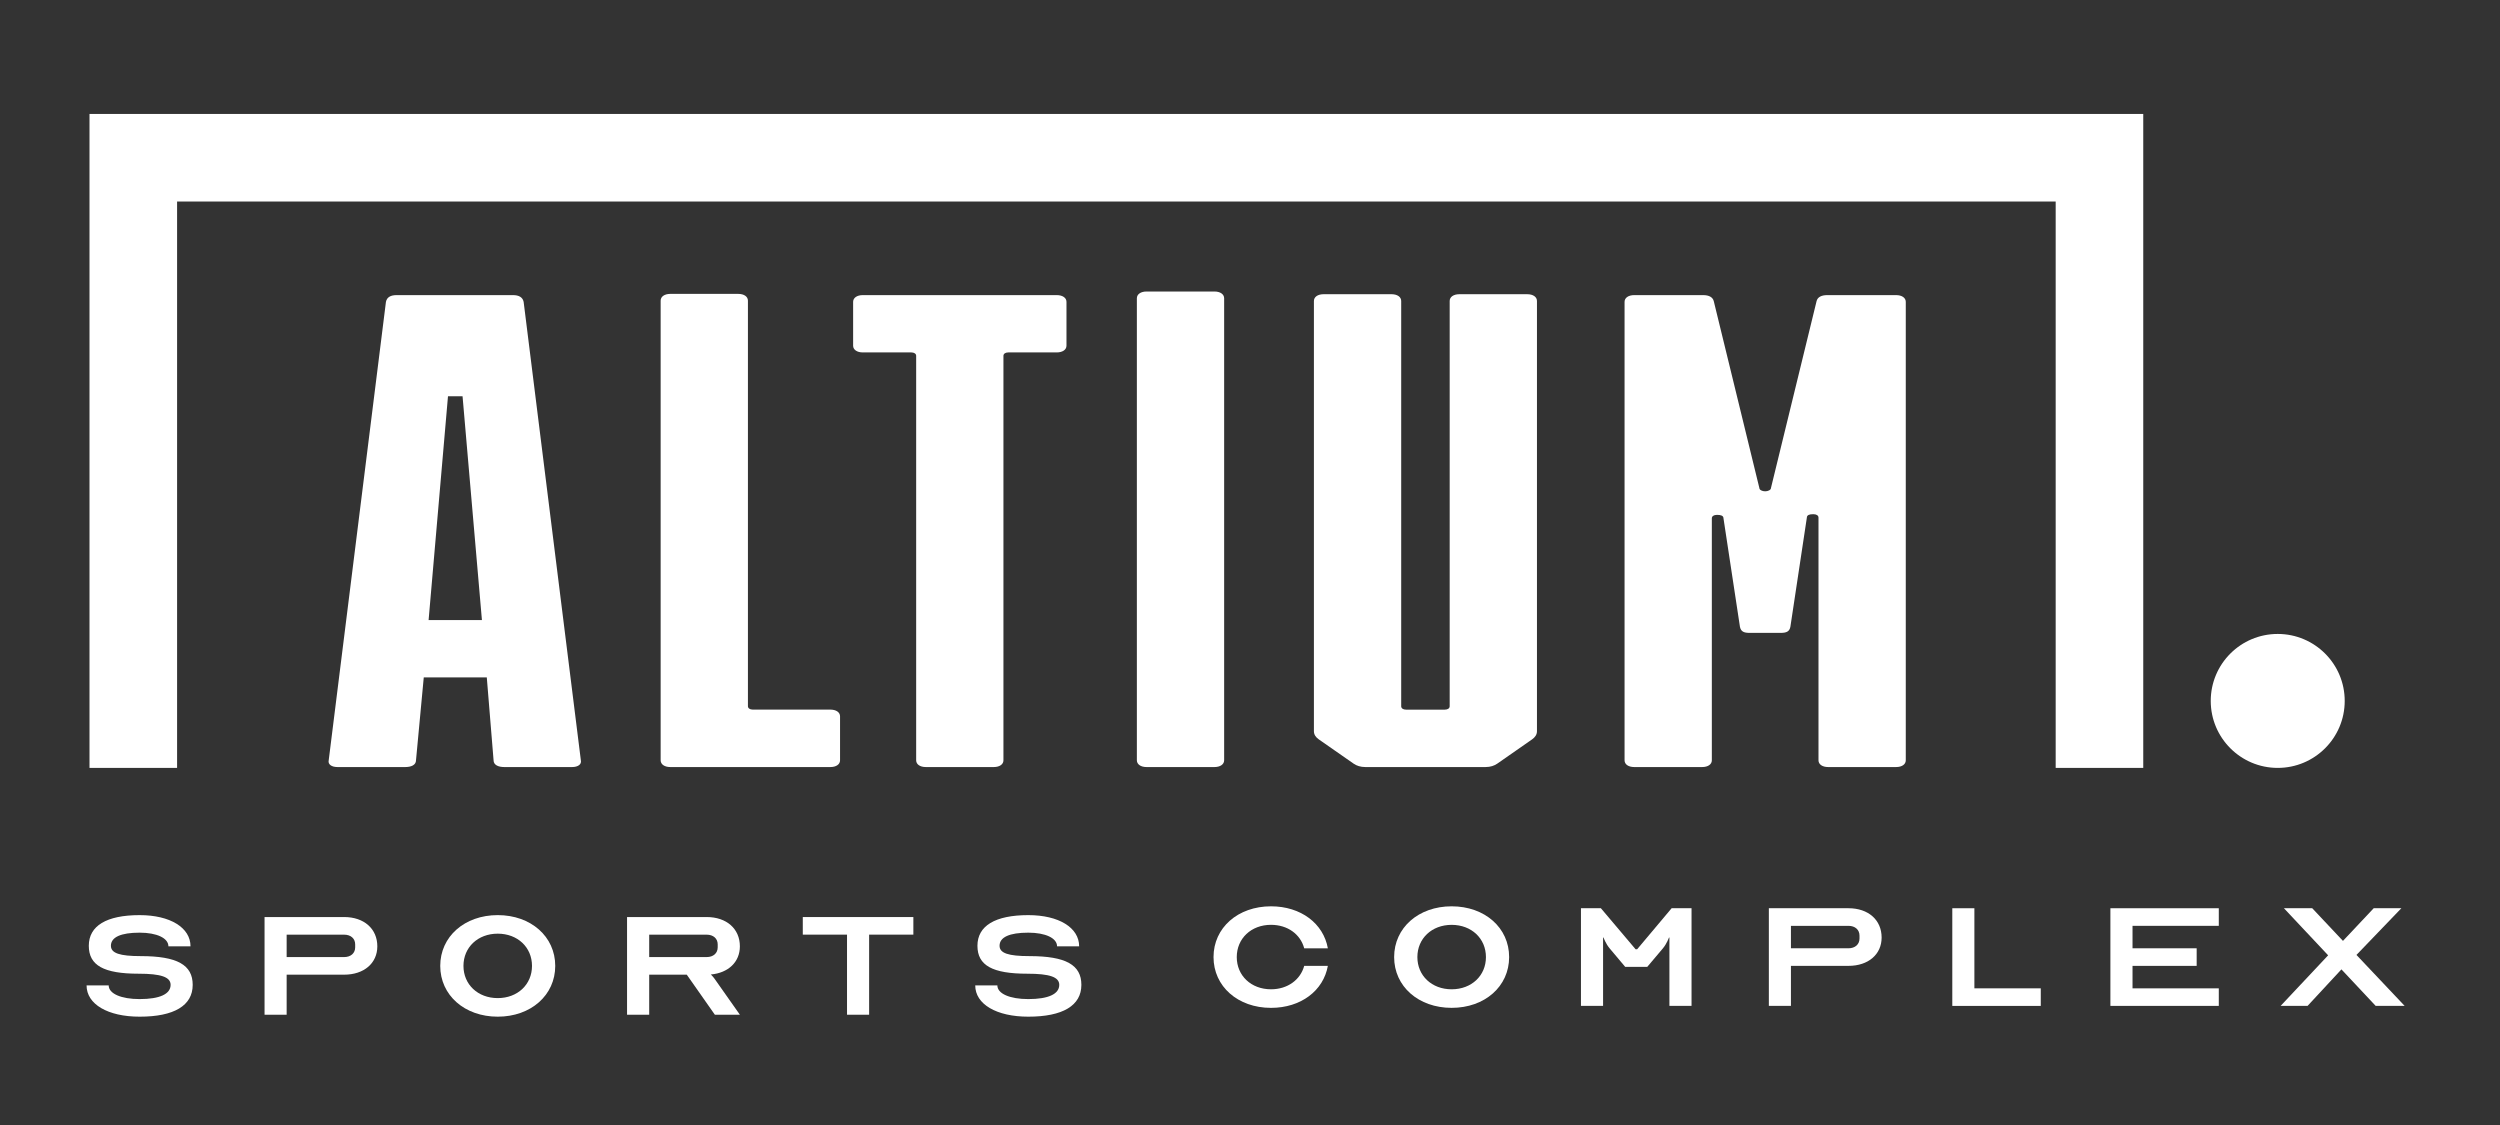<svg width="200" height="90" viewBox="0 0 200 90" fill="none" xmlns="http://www.w3.org/2000/svg">
<rect x="0" y="0" width="200" height="90" fill="#333333" stroke="none"/>
<g id="g10">
<g id="g12">
<g id="Clip path group">
<mask id="mask0_302_1657" style="mask-type:luminance" maskUnits="userSpaceOnUse" x="0" y="0" width="200" height="90">
<g id="clipPath18">
<path id="path16" d="M0 0H200V89.231H0V0Z" fill="white"/>
</g>
</mask>
<g mask="url(#mask0_302_1657)">
<g id="g14">
<g id="g20">
<path id="path22" d="M11.259 76.489C9.58 76.489 8.873 76.255 8.873 75.663C8.873 74.973 9.667 74.613 11.172 74.613C12.551 74.613 13.473 75.051 13.473 75.708H15.241C15.241 74.21 13.612 73.21 11.172 73.21C8.518 73.21 7.104 74.067 7.104 75.663C7.104 77.239 8.307 77.897 11.1 77.897C12.872 77.897 13.649 78.161 13.649 78.788C13.649 79.521 12.784 79.927 11.172 79.927C9.687 79.927 8.695 79.489 8.695 78.834H6.926C6.926 80.334 8.624 81.334 11.172 81.334C13.933 81.334 15.416 80.445 15.416 78.788C15.416 77.194 14.18 76.489 11.259 76.489Z" fill="white"/>
</g>
<g id="g24">
<path id="path26" d="M28.414 75.788C28.414 76.254 28.063 76.566 27.531 76.566H22.932V74.773H27.531C28.063 74.773 28.414 75.083 28.414 75.551V75.788ZM27.531 73.363H21.164V81.177H22.932V77.974H27.531C29.123 77.974 30.186 77.052 30.186 75.707C30.186 74.302 29.123 73.363 27.531 73.363Z" fill="white"/>
</g>
<g id="g28">
<path id="path30" d="M39.819 79.848C38.227 79.848 37.077 78.757 37.077 77.272C37.077 75.786 38.227 74.693 39.819 74.693C41.41 74.693 42.56 75.786 42.56 77.272C42.56 78.757 41.41 79.848 39.819 79.848ZM39.819 73.209C37.166 73.209 35.219 74.927 35.219 77.272C35.219 79.614 37.166 81.334 39.819 81.334C42.473 81.334 44.419 79.614 44.419 77.272C44.419 74.927 42.473 73.209 39.819 73.209Z" fill="white"/>
</g>
<g id="g32">
<path id="path34" d="M57.416 75.788C57.416 76.254 57.065 76.566 56.534 76.566H51.936V74.773H56.534C57.065 74.773 57.416 75.083 57.416 75.551V75.788ZM59.19 75.707C59.19 74.302 58.125 73.363 56.534 73.363H50.164V81.177H51.936V77.974H54.942L57.188 81.177H59.19L57.188 78.334C57.119 78.225 56.996 78.082 56.867 77.959C58.269 77.833 59.19 76.959 59.19 75.707Z" fill="white"/>
</g>
<g id="g36">
<path id="path38" d="M64.223 74.771H67.762V81.178H69.53V74.771H73.069V73.364H64.223V74.771Z" fill="white"/>
</g>
<g id="g40">
<path id="path42" d="M82.353 76.489C80.672 76.489 79.965 76.255 79.965 75.663C79.965 74.973 80.761 74.613 82.264 74.613C83.643 74.613 84.565 75.051 84.565 75.708H86.332C86.332 74.21 84.704 73.21 82.264 73.21C79.612 73.21 78.195 74.067 78.195 75.663C78.195 77.239 79.399 77.897 82.194 77.897C83.964 77.897 84.741 78.161 84.741 78.788C84.741 79.521 83.875 79.927 82.264 79.927C80.778 79.927 79.789 79.489 79.789 78.834H78.019C78.019 80.334 79.718 81.334 82.264 81.334C85.025 81.334 86.51 80.445 86.51 78.788C86.51 77.194 85.272 76.489 82.353 76.489Z" fill="white"/>
</g>
<g id="g44">
<path id="path46" d="M101.68 73.986C103.009 73.986 104.035 74.739 104.337 75.864H106.228C105.874 73.88 104.072 72.505 101.68 72.505C99.03 72.505 97.082 74.222 97.082 76.567C97.082 78.911 99.03 80.629 101.68 80.629C104.072 80.629 105.874 79.254 106.228 77.269H104.337C104.035 78.38 103.009 79.143 101.68 79.143C100.09 79.143 98.941 78.05 98.941 76.567C98.941 75.083 100.09 73.986 101.68 73.986Z" fill="white"/>
</g>
<g id="g48">
<path id="path50" d="M116.131 79.143C114.539 79.143 113.39 78.052 113.39 76.567C113.39 75.083 114.539 73.988 116.131 73.988C117.725 73.988 118.875 75.083 118.875 76.567C118.875 78.052 117.725 79.143 116.131 79.143ZM116.131 72.505C113.479 72.505 111.531 74.222 111.531 76.567C111.531 78.911 113.479 80.628 116.131 80.628C118.786 80.628 120.731 78.911 120.731 76.567C120.731 74.222 118.786 72.505 116.131 72.505Z" fill="white"/>
</g>
<g id="g52">
<path id="path54" d="M130.972 75.941H130.847L128.071 72.658H126.477V80.472H128.246V75.002H128.281C128.281 75.002 128.459 75.505 128.778 75.878L130.014 77.347H131.783L133.024 75.878C133.341 75.505 133.519 75.002 133.519 75.002H133.553V80.472H135.323V72.658H133.731L130.972 75.941Z" fill="white"/>
</g>
<g id="g56">
<path id="path58" d="M148.76 75.085C148.76 75.549 148.407 75.863 147.877 75.863H143.275V74.067H147.877C148.407 74.067 148.76 74.378 148.76 74.848V75.085ZM147.877 72.658H141.508V80.472H143.275V77.269H147.877C149.467 77.269 150.53 76.349 150.53 75.004C150.53 73.597 149.467 72.658 147.877 72.658Z" fill="white"/>
</g>
<g id="g60">
<path id="path62" d="M157.951 72.659H156.184V80.473H163.262V79.067H157.951V72.659Z" fill="white"/>
</g>
<g id="g64">
<path id="path66" d="M168.832 80.471H177.503V79.068H170.602V77.27H175.733V75.863H170.602V74.067H177.503V72.659H168.832V80.471Z" fill="white"/>
</g>
<g id="g68">
<path id="path70" d="M188.517 76.394L192.109 72.658H189.897L187.437 75.271L184.978 72.658H182.714L186.251 76.425L182.449 80.472H184.605L187.314 77.55L190.055 80.472H192.373L188.517 76.394Z" fill="white"/>
</g>
<g id="g72">
<path id="path74" d="M187.577 56.074C187.577 53.114 185.177 50.716 182.218 50.716C179.259 50.716 176.859 53.114 176.859 56.074C176.859 59.033 179.259 61.432 182.218 61.432C185.177 61.432 187.577 59.033 187.577 56.074Z" fill="white"/>
</g>
<g id="g76">
<path id="path78" d="M171.46 61.432V9.116H7.16V61.432H14.167V16.122H164.454V61.432H171.46Z" fill="white"/>
</g>
<g id="g80">
<path id="path82" d="M34.288 49.607L35.839 31.7H37.004L38.554 49.607H34.288ZM41.891 24.149C41.812 23.771 41.503 23.609 41.036 23.609H31.728C31.261 23.609 30.951 23.771 30.875 24.149L26.297 60.824C26.219 61.149 26.529 61.364 26.997 61.364H32.426C32.891 61.364 33.28 61.203 33.28 60.824L33.901 54.191H38.943L39.486 60.824C39.486 61.203 39.873 61.364 40.34 61.364H45.769C46.234 61.364 46.544 61.149 46.468 60.824L41.891 24.149Z" fill="white"/>
</g>
<g id="g84">
<path id="path86" d="M59.059 23.511H53.627C53.162 23.511 52.852 23.727 52.852 24.053V60.823C52.852 61.149 53.162 61.364 53.627 61.364H66.429C66.894 61.364 67.204 61.149 67.204 60.823V57.309C67.204 56.985 66.894 56.768 66.429 56.768H60.222C59.99 56.768 59.834 56.659 59.834 56.497V24.053C59.834 23.727 59.523 23.511 59.059 23.511Z" fill="white"/>
</g>
<g id="g88">
<path id="path90" d="M80.275 60.825V28.464C80.275 28.302 80.43 28.194 80.663 28.194H84.541C85.006 28.194 85.318 27.977 85.318 27.656V24.149C85.318 23.825 85.006 23.609 84.541 23.609H69.026C68.561 23.609 68.25 23.825 68.25 24.149V27.656C68.25 27.977 68.561 28.194 69.026 28.194H72.904C73.137 28.194 73.293 28.302 73.293 28.464V60.825C73.293 61.149 73.603 61.364 74.068 61.364H79.5C79.965 61.364 80.275 61.149 80.275 60.825Z" fill="white"/>
</g>
<g id="g92">
<path id="path94" d="M97.932 60.821V23.863C97.932 23.538 97.621 23.321 97.155 23.321H91.725C91.26 23.321 90.949 23.538 90.949 23.863V60.821C90.949 61.147 91.26 61.364 91.725 61.364H97.155C97.621 61.364 97.932 61.147 97.932 60.821Z" fill="white"/>
</g>
<g id="g96">
<path id="path98" d="M122.181 23.537H116.75C116.285 23.537 115.974 23.754 115.974 24.078V56.501C115.974 56.663 115.82 56.772 115.586 56.772H112.483C112.25 56.772 112.096 56.663 112.096 56.501V24.078C112.096 23.754 111.785 23.537 111.32 23.537H105.889C105.424 23.537 105.113 23.754 105.113 24.078V58.501C105.113 58.771 105.268 58.987 105.502 59.149L108.294 61.095C108.527 61.257 108.838 61.364 109.225 61.364H118.845C119.233 61.364 119.542 61.257 119.776 61.095L122.568 59.149C122.801 58.987 122.957 58.771 122.957 58.501V24.078C122.957 23.754 122.646 23.537 122.181 23.537Z" fill="white"/>
</g>
<g id="g100">
<path id="path102" d="M151.687 23.609H146.179C145.712 23.609 145.402 23.771 145.325 24.095L141.678 39.034C141.678 39.196 141.445 39.305 141.212 39.305C140.98 39.305 140.747 39.196 140.747 39.034L137.102 24.095C137.023 23.771 136.713 23.609 136.248 23.609H130.74C130.275 23.609 129.965 23.825 129.965 24.149V60.825C129.965 61.149 130.275 61.364 130.74 61.364H136.171C136.637 61.364 136.947 61.149 136.947 60.825V41.462C136.947 41.301 137.102 41.192 137.334 41.192H137.412C137.644 41.192 137.878 41.247 137.878 41.462L139.196 50.147C139.274 50.523 139.505 50.631 139.972 50.631H142.455C142.92 50.631 143.153 50.523 143.23 50.147L144.548 41.409C144.548 41.192 144.783 41.138 145.014 41.138H145.093C145.325 41.138 145.479 41.247 145.479 41.409V60.825C145.479 61.149 145.79 61.364 146.255 61.364H151.687C152.152 61.364 152.462 61.149 152.462 60.825V24.149C152.462 23.825 152.152 23.609 151.687 23.609Z" fill="white"/>
</g>
</g>
</g>
</g>
</g>
</g>
</svg>
